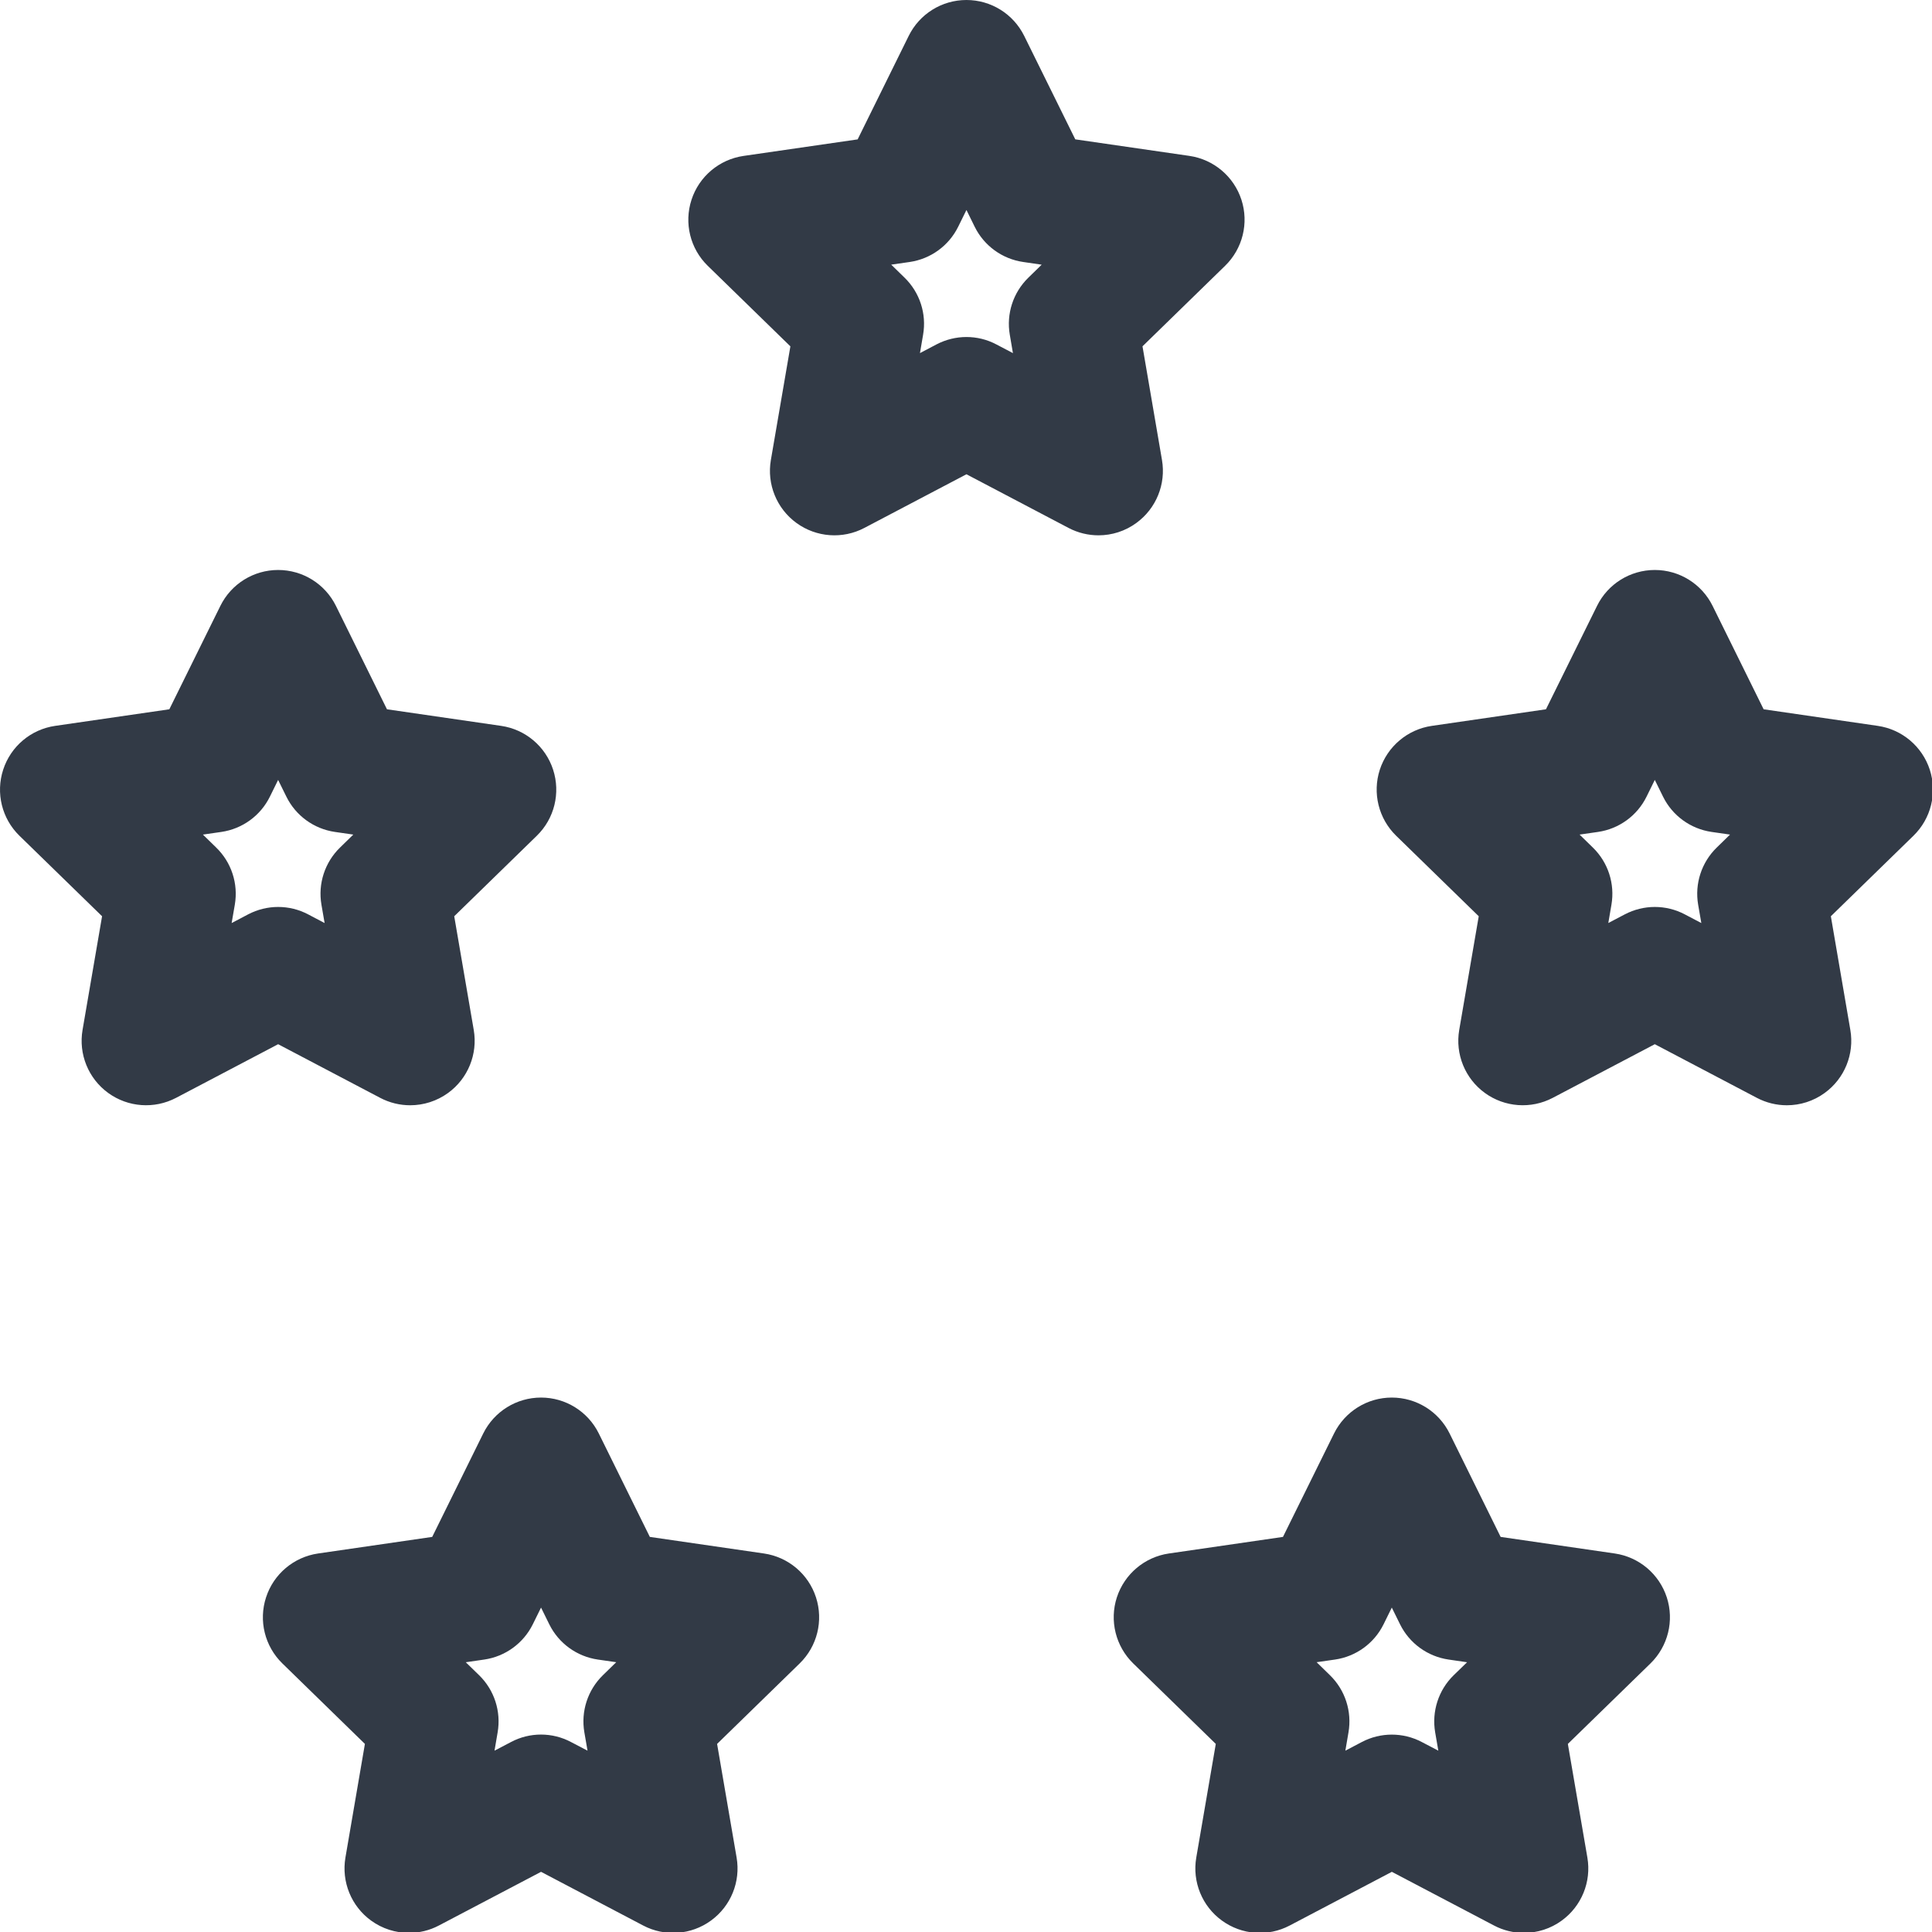 <svg width="48" height="48" viewBox="0 0 48 48" fill="none" xmlns="http://www.w3.org/2000/svg">
<g clip-path="url(#clip0_455_5142)">
<path d="M27.292 13.3C27.037 13.3 26.781 13.239 26.547 13.116L24.011 11.783L21.475 13.116C20.936 13.4 20.282 13.352 19.789 12.994C19.296 12.636 19.049 12.029 19.152 11.429L19.637 8.605L17.585 6.605C17.148 6.18 16.991 5.543 17.18 4.964C17.368 4.384 17.87 3.962 18.472 3.874L21.308 3.463L22.576 0.893C22.845 0.346 23.401 0 24.011 0C24.621 0 25.176 0.346 25.446 0.892L26.715 3.462L29.55 3.873C30.153 3.961 30.654 4.383 30.843 4.963C31.031 5.542 30.874 6.178 30.437 6.604L28.385 8.604L28.869 11.428C28.972 12.028 28.725 12.635 28.232 12.993C27.954 13.197 27.624 13.3 27.292 13.3ZM24.011 8.373C24.267 8.373 24.523 8.434 24.756 8.558L25.166 8.773L25.088 8.316C24.999 7.797 25.171 7.268 25.548 6.9L25.88 6.576L25.422 6.509C24.9 6.434 24.449 6.106 24.216 5.634L24.011 5.217L23.806 5.633C23.573 6.106 23.122 6.433 22.601 6.509L22.142 6.575L22.474 6.899C22.852 7.267 23.024 7.796 22.934 8.316L22.856 8.773L23.266 8.557C23.499 8.435 23.755 8.373 24.011 8.373Z" fill="#323A46"/>
<path d="M10.191 27.46C9.936 27.46 9.68 27.399 9.446 27.276L6.91 25.943L4.374 27.276C3.834 27.559 3.181 27.512 2.688 27.154C2.195 26.796 1.948 26.189 2.051 25.588L2.536 22.764L0.483 20.764C0.047 20.339 -0.11 19.703 0.079 19.123C0.267 18.543 0.768 18.121 1.371 18.034L4.207 17.622L5.475 15.053C5.745 14.506 6.301 14.161 6.91 14.161C7.52 14.161 8.076 14.506 8.346 15.053L9.614 17.622L12.45 18.034C13.053 18.121 13.554 18.544 13.742 19.123C13.93 19.703 13.774 20.339 13.337 20.764L11.285 22.764L11.77 25.588C11.873 26.189 11.626 26.796 11.133 27.154C10.853 27.357 10.523 27.46 10.191 27.46ZM6.91 22.533C7.166 22.533 7.421 22.594 7.655 22.717L8.065 22.933L7.986 22.476C7.897 21.957 8.069 21.427 8.446 21.059L8.778 20.735L8.32 20.669C7.799 20.593 7.348 20.266 7.115 19.793L6.91 19.377L6.705 19.793C6.472 20.266 6.021 20.593 5.5 20.669L5.041 20.735L5.373 21.059C5.751 21.427 5.923 21.956 5.834 22.476L5.755 22.933L6.165 22.717C6.398 22.595 6.654 22.533 6.91 22.533Z" fill="#323A46"/>
<path d="M10.161 48.022C9.829 48.022 9.498 47.919 9.219 47.716C8.726 47.358 8.48 46.751 8.582 46.151L9.066 43.327L7.015 41.327C6.578 40.901 6.421 40.265 6.61 39.686C6.798 39.106 7.299 38.684 7.902 38.596L10.738 38.184L12.006 35.614C12.276 35.068 12.832 34.722 13.442 34.722C14.051 34.722 14.607 35.068 14.877 35.614L16.145 38.184L18.981 38.596C19.584 38.684 20.085 39.106 20.273 39.686C20.461 40.265 20.305 40.901 19.868 41.327L17.816 43.327L18.301 46.151C18.404 46.751 18.157 47.358 17.664 47.716C17.172 48.075 16.518 48.123 15.978 47.838L13.442 46.505L10.905 47.838C10.671 47.962 10.415 48.022 10.161 48.022ZM11.572 41.298L11.904 41.621C12.281 41.989 12.453 42.519 12.364 43.038L12.286 43.495L12.696 43.28C13.162 43.033 13.72 43.033 14.186 43.28L14.597 43.495L14.518 43.038C14.429 42.519 14.601 41.989 14.978 41.621L15.31 41.297L14.852 41.231C14.331 41.155 13.88 40.828 13.647 40.356L13.442 39.94L13.237 40.356C13.003 40.828 12.553 41.155 12.032 41.231L11.572 41.298Z" fill="#323A46"/>
<path d="M37.861 48.022C37.607 48.022 37.351 47.962 37.117 47.838L34.58 46.505L32.044 47.838C31.505 48.123 30.851 48.075 30.358 47.716C29.865 47.358 29.618 46.751 29.721 46.151L30.206 43.327L28.154 41.327C27.718 40.901 27.56 40.265 27.748 39.686C27.937 39.106 28.438 38.684 29.04 38.596L31.875 38.184L33.144 35.614C33.414 35.068 33.97 34.722 34.579 34.722C35.189 34.722 35.745 35.068 36.015 35.614L37.283 38.184L40.119 38.596C40.722 38.684 41.222 39.106 41.411 39.686C41.599 40.265 41.442 40.901 41.006 41.327L38.953 43.327L39.438 46.151C39.541 46.751 39.294 47.358 38.801 47.716C38.524 47.919 38.193 48.022 37.861 48.022ZM34.579 43.096C34.835 43.096 35.091 43.157 35.324 43.28L35.735 43.495L35.656 43.038C35.568 42.519 35.739 41.989 36.116 41.621L36.449 41.298L35.989 41.231C35.468 41.155 35.017 40.828 34.784 40.356L34.579 39.94L34.374 40.356C34.141 40.828 33.691 41.155 33.169 41.231L32.711 41.297L33.043 41.621C33.42 41.989 33.592 42.519 33.503 43.038L33.425 43.495L33.834 43.28C34.068 43.157 34.324 43.096 34.579 43.096Z" fill="#323A46"/>
<path d="M44.394 27.46C44.139 27.46 43.883 27.399 43.649 27.276L41.113 25.943L38.577 27.276C38.038 27.559 37.384 27.512 36.891 27.154C36.398 26.796 36.151 26.189 36.254 25.588L36.739 22.764L34.687 20.764C34.251 20.339 34.093 19.703 34.281 19.123C34.47 18.544 34.971 18.121 35.574 18.034L38.409 17.622L39.678 15.053C39.947 14.506 40.504 14.161 41.113 14.161C41.722 14.161 42.279 14.506 42.549 15.053L43.817 17.622L46.652 18.034C47.255 18.121 47.756 18.544 47.945 19.123C48.133 19.703 47.976 20.339 47.539 20.764L45.487 22.764L45.971 25.588C46.075 26.189 45.827 26.796 45.334 27.154C45.056 27.357 44.726 27.46 44.394 27.46ZM41.113 22.533C41.369 22.533 41.625 22.594 41.858 22.717L42.269 22.933L42.19 22.476C42.101 21.957 42.273 21.427 42.65 21.059L42.982 20.735L42.524 20.669C42.002 20.593 41.551 20.266 41.318 19.793L41.113 19.377L40.908 19.793C40.675 20.266 40.224 20.593 39.703 20.669L39.244 20.735L39.576 21.059C39.953 21.427 40.125 21.957 40.036 22.476L39.958 22.932L40.368 22.717C40.601 22.595 40.857 22.533 41.113 22.533Z" fill="#323A46"/>
</g>
<defs>
<clipPath id="clip0_455_5142">
<rect width="48" height="48" fill="white"/>
</clipPath>
</defs>
</svg>
